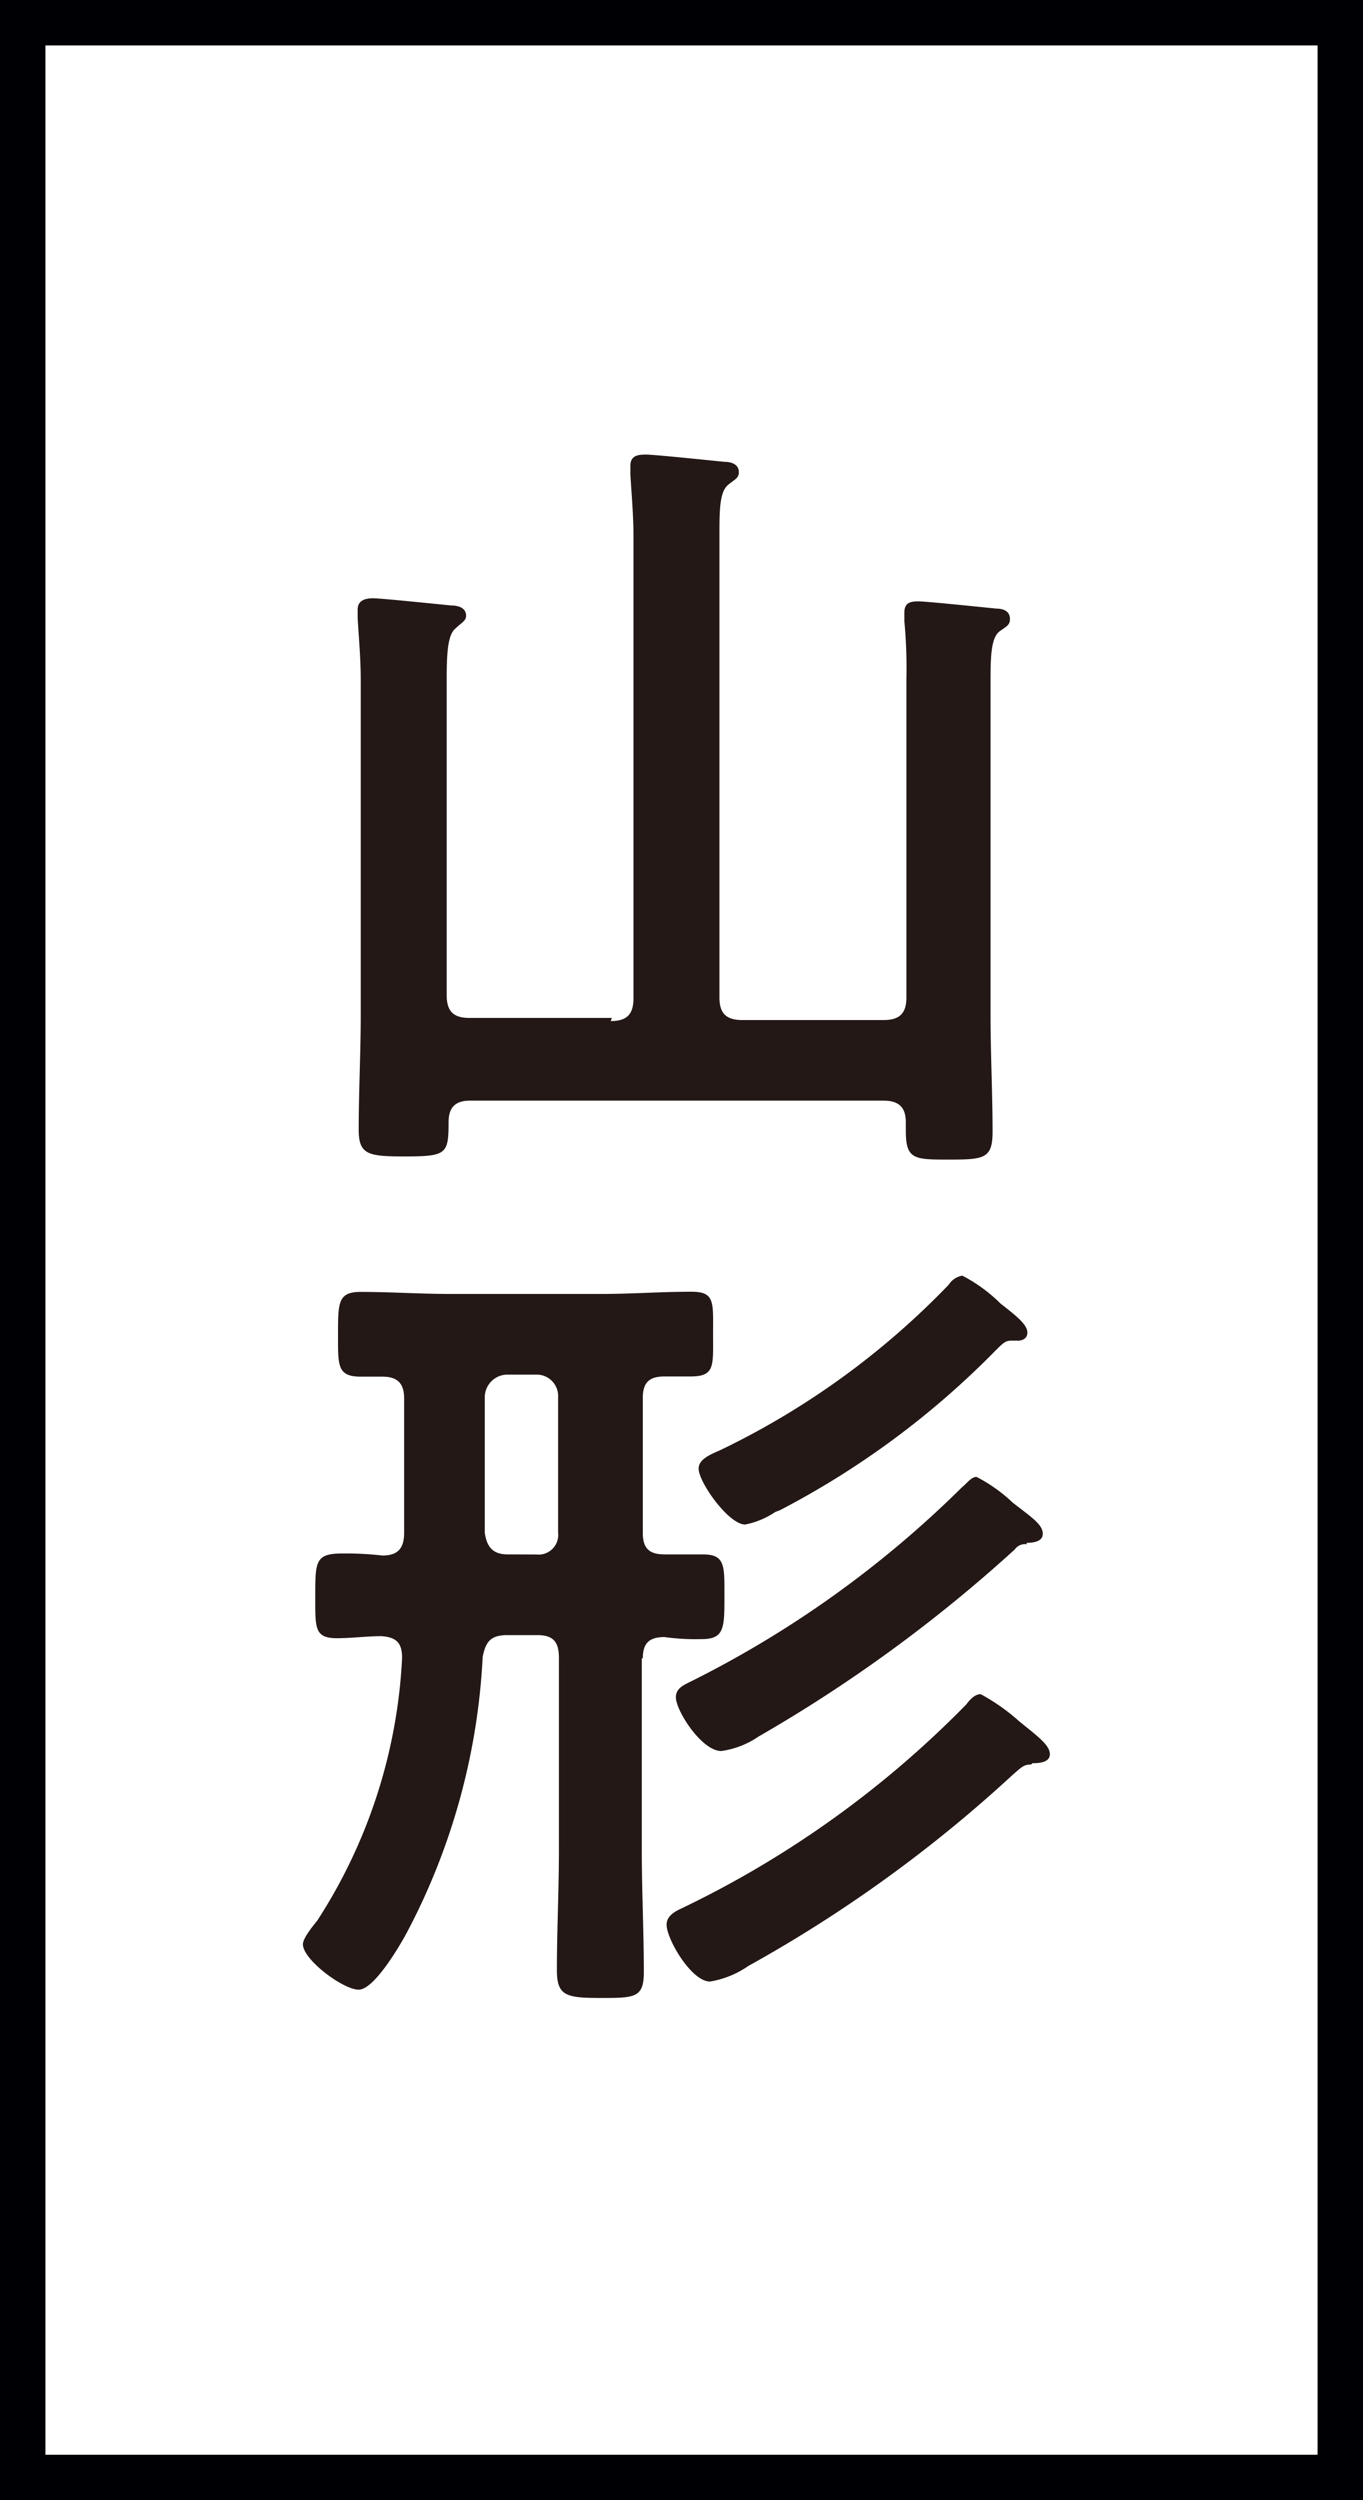 <svg xmlns="http://www.w3.org/2000/svg" width="30" height="55" viewBox="0 0 30 55">
  <g id="yamagata" transform="translate(-7435 -6345)">
    <rect id="長方形_153" data-name="長方形 153" width="30" height="55" transform="translate(7435 6345)" fill="#fff"/>
    <path id="長方形_153_-_アウトライン" data-name="長方形 153 - アウトライン" d="M1,1V54H29V1H1M0,0H30V55H0Z" transform="translate(7435 6345)" fill="#000004"/>
    <g id="グループ_62" data-name="グループ 62" transform="translate(7441.667 6355)">
      <path id="パス_21" data-name="パス 21" d="M6.111,12.462c.364,0,.5-.159.5-.5V1.8c0-.478-.045-.955-.068-1.364V.25c0-.227.159-.25.341-.25.2,0,1.478.136,1.728.159.136,0,.318.045.318.227,0,.136-.091.159-.227.273-.182.136-.2.5-.2,1.023V11.939c0,.341.136.5.5.5h3.115c.364,0,.5-.159.5-.5v-7a10.894,10.894,0,0,0-.045-1.273V3.479c0-.227.136-.25.318-.25.159,0,1.478.136,1.706.159.136,0,.3.045.3.227,0,.136-.068.159-.227.273-.182.136-.2.523-.2,1.069v7.368c0,.864.045,1.728.045,2.57,0,.591-.182.614-.955.614s-.955,0-.955-.637V14.69c0-.341-.159-.478-.5-.478H3.019c-.318,0-.478.136-.478.478,0,.7-.045.75-.978.75-.8,0-1-.045-1-.591,0-.841.045-1.683.045-2.524V4.957C.608,4.48.563,4,.54,3.593V3.411c0-.2.159-.25.341-.25s1.478.136,1.728.159c.136,0,.318.045.318.227,0,.114-.114.159-.227.273-.182.136-.2.569-.2,1.137v6.936c0,.341.136.5.5.5H6.134Z" transform="translate(0.665)" fill="#231815"/>
      <path id="パス_22" data-name="パス 22" d="M7.469,16.354v4.23c0,.887.045,1.8.045,2.683,0,.569-.2.569-.955.569S5.6,23.79,5.6,23.222c0-.864.045-1.751.045-2.638v-4.23c0-.364-.136-.5-.478-.5H4.513c-.364,0-.478.136-.546.478a14.5,14.5,0,0,1-1.66,6.049c-.159.3-.728,1.273-1.069,1.273s-1.228-.659-1.228-1c0-.136.227-.409.318-.523a11.66,11.66,0,0,0,1.865-5.776c0-.341-.136-.455-.455-.478-.318,0-.659.045-.978.045-.5,0-.478-.227-.478-.932,0-.75,0-.932.591-.932a7.112,7.112,0,0,1,.887.045c.341,0,.478-.159.478-.5V10.646c0-.318-.136-.478-.478-.478H1.283c-.523,0-.5-.25-.5-.932,0-.7,0-.932.5-.932.659,0,1.3.045,1.978.045h3.32C7.241,8.349,7.9,8.3,8.56,8.3c.523,0,.478.227.478.932s.045.932-.5.932H7.969c-.341,0-.478.136-.478.478V13.6c0,.341.136.478.478.478h.841c.5,0,.478.25.478.932s0,.932-.5.932a5.081,5.081,0,0,1-.819-.045c-.341,0-.478.136-.478.478ZM5.149,14.08a.432.432,0,0,0,.478-.478V10.623a.472.472,0,0,0-.478-.5H4.513a.5.5,0,0,0-.5.5V13.6c.045.318.182.478.5.478ZM16.042,18.7c-.159,0-.2.045-.409.227a30.091,30.091,0,0,1-5.822,4.207,2.06,2.06,0,0,1-.841.341c-.409,0-.955-.932-.955-1.251,0-.2.2-.3.341-.364a22.179,22.179,0,0,0,6.254-4.48c.068-.091.182-.227.318-.227a4.407,4.407,0,0,1,.841.591c.387.318.682.523.682.728,0,.182-.227.2-.387.2Zm-.091-4.844a.277.277,0,0,0-.273.114,32.277,32.277,0,0,1-5.64,4.116,1.924,1.924,0,0,1-.819.318c-.432,0-1-.887-1-1.183,0-.2.182-.273.318-.341A23.17,23.17,0,0,0,14.518,12.6c.091-.068.2-.227.318-.227a3.455,3.455,0,0,1,.8.569c.409.318.659.478.659.682,0,.182-.227.2-.364.2Zm-.182-4.48H15.61c-.136,0-.182.045-.364.227a18.781,18.781,0,0,1-4.73,3.5l-.114.045a1.772,1.772,0,0,1-.659.273c-.364,0-1.023-.932-1.023-1.228,0-.2.227-.3.478-.409a17.466,17.466,0,0,0,5.026-3.638.447.447,0,0,1,.3-.2,3.452,3.452,0,0,1,.841.614c.318.25.591.455.591.637,0,.136-.114.182-.227.182Z" transform="translate(-0.01 10.116)" fill="#231815"/>
    </g>
  </g>
</svg>
